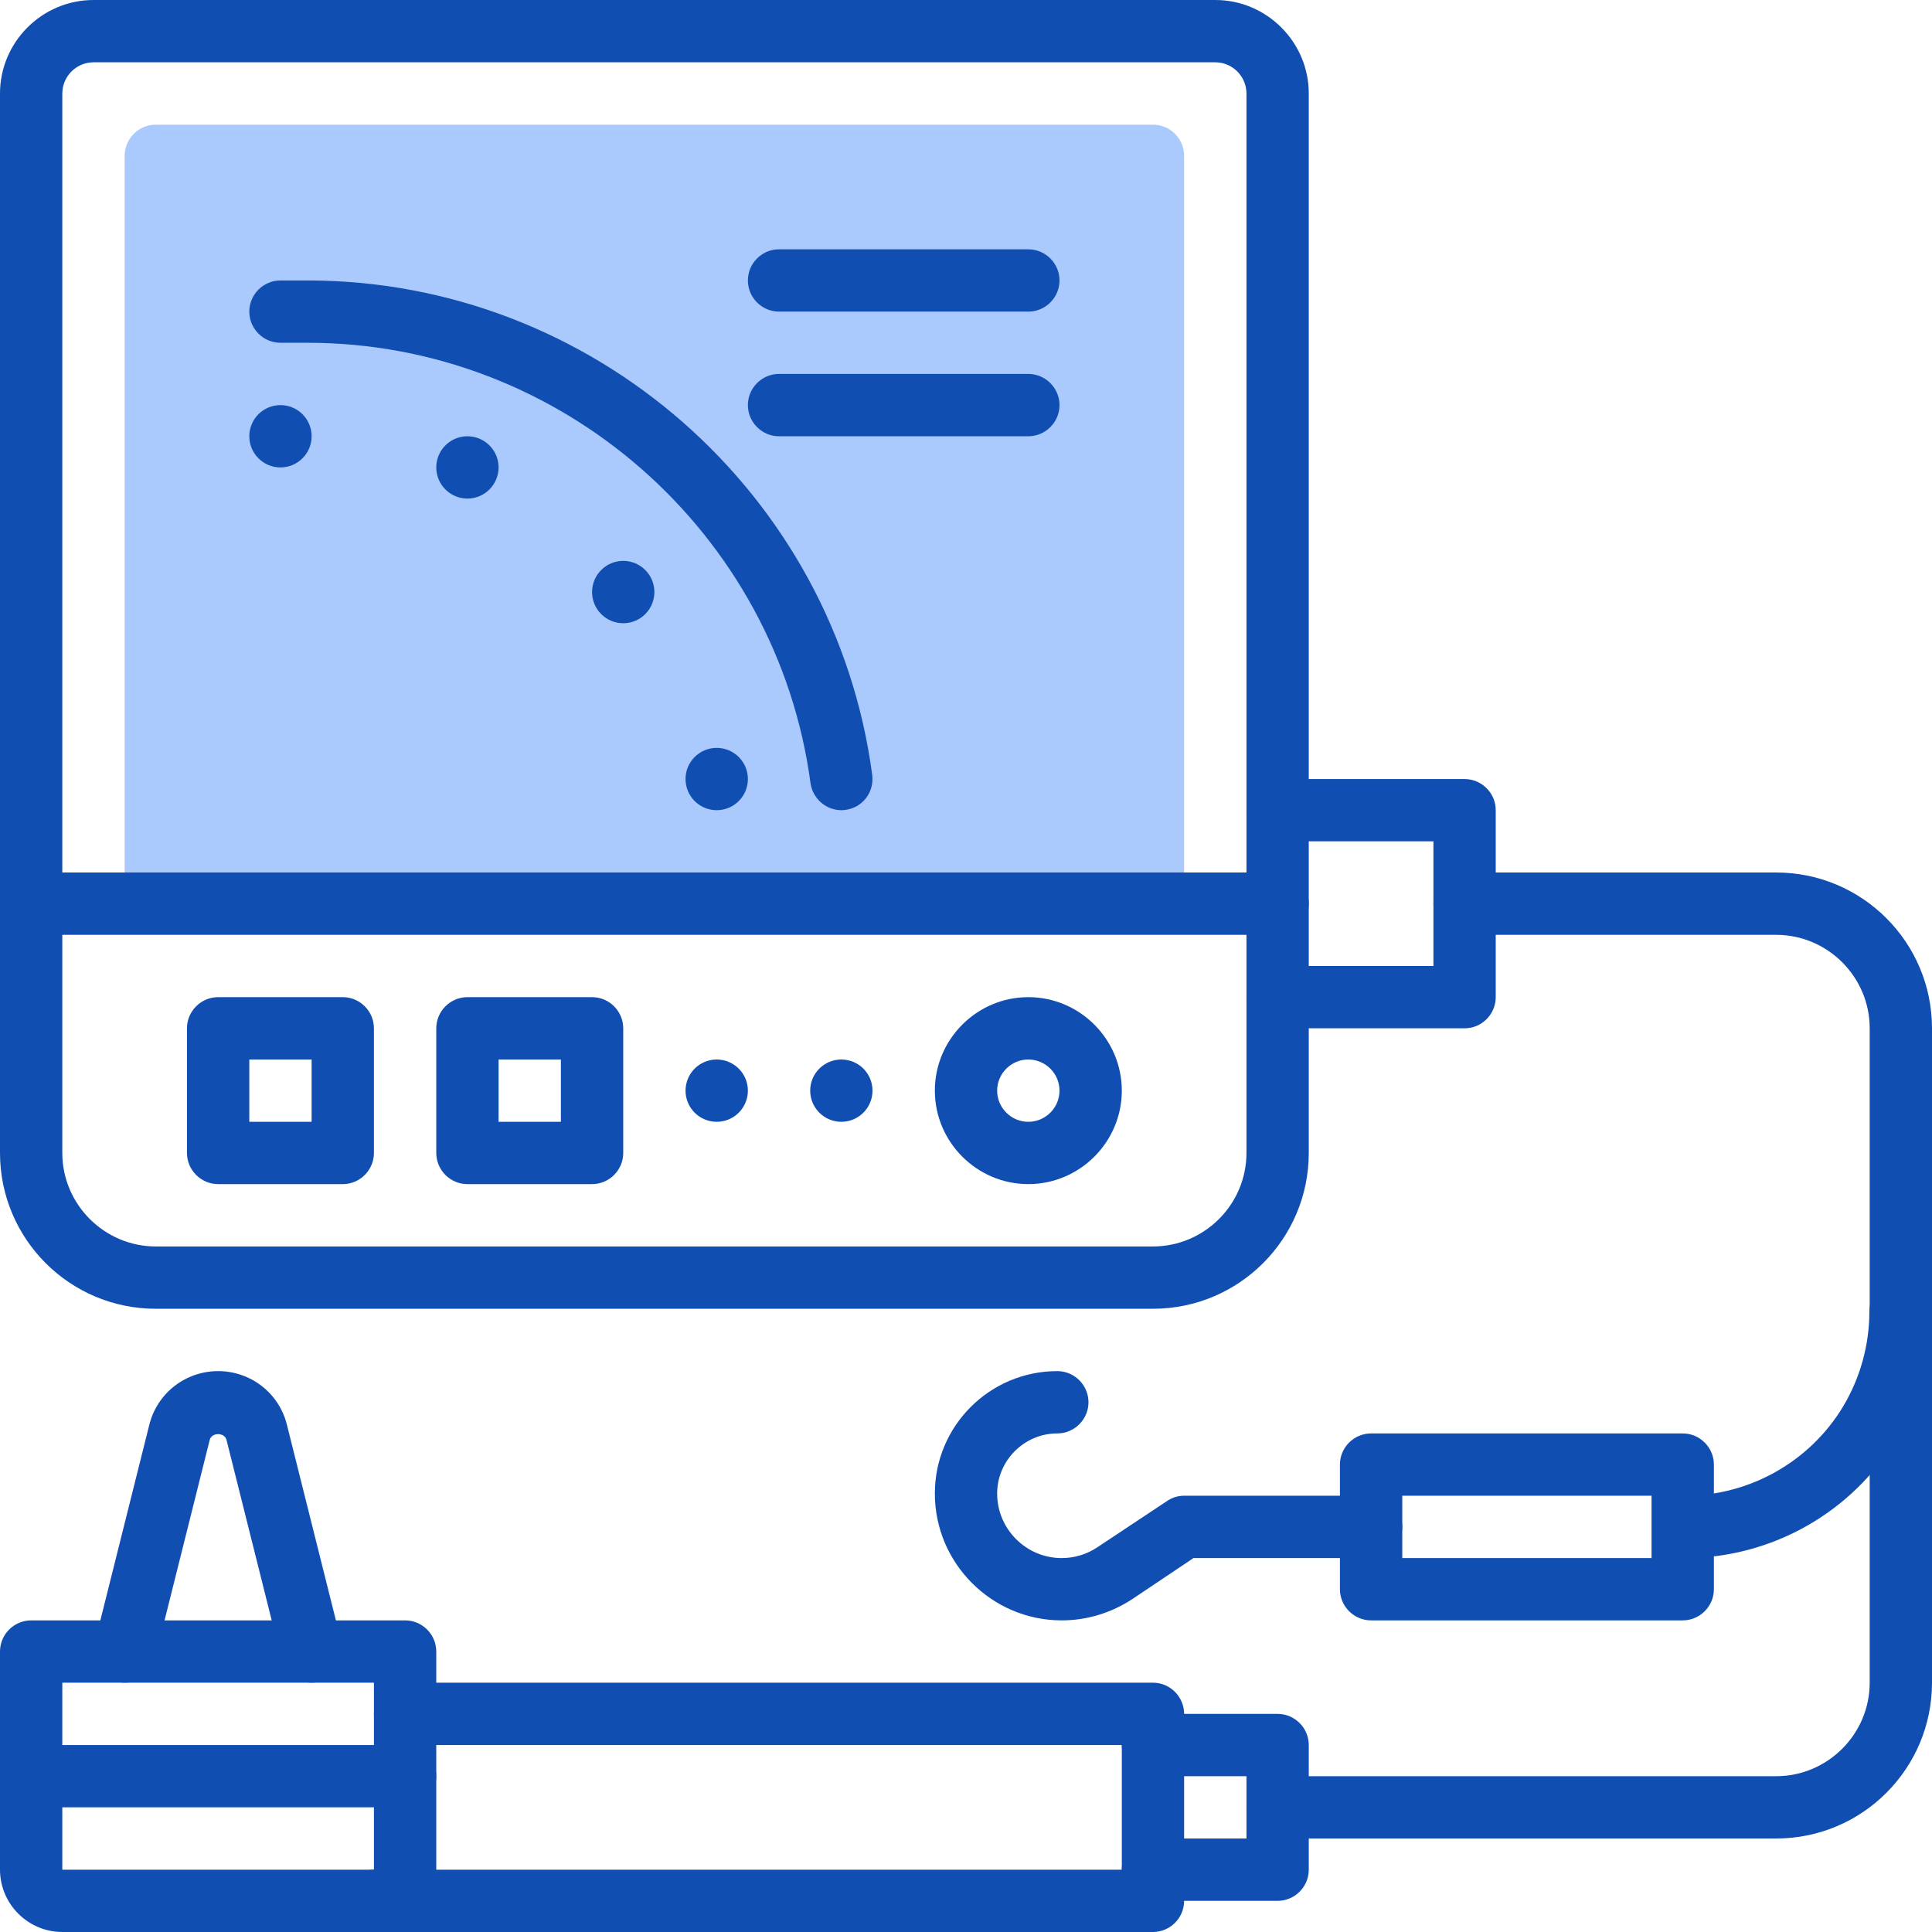 <svg width="48" height="48" viewBox="0 0 48 48" fill="none" xmlns="http://www.w3.org/2000/svg">
<g id="Icon" clip-path="url(#clip0_68_831)">
<g id="Group">
<g id="Group_2">
<path id="Vector" d="M28.645 32.516H3.871C1.734 32.516 0 30.782 0 28.645V2.323C0 1.045 1.045 0 2.323 0H30.194C31.471 0 32.516 1.045 32.516 2.323V28.645C32.516 30.782 30.782 32.516 28.645 32.516ZM2.323 1.548C1.897 1.548 1.548 1.897 1.548 2.323V28.645C1.548 29.923 2.594 30.968 3.871 30.968H28.645C29.923 30.968 30.968 29.923 30.968 28.645V2.323C30.968 1.897 30.619 1.548 30.194 1.548H2.323Z" fill="#114EB2"/>
</g>
<g id="Group_3">
<path id="Vector_2" d="M28.645 3.097H3.871C3.445 3.097 3.097 3.445 3.097 3.871V22.452H4.645H27.871H29.419V3.871C29.419 3.445 29.071 3.097 28.645 3.097Z" fill="#AAC9FC"/>
</g>
<g id="Group_4">
<path id="Vector_3" d="M31.742 23.226H0.774C0.348 23.226 0 22.877 0 22.452C0 22.026 0.348 21.677 0.774 21.677H31.742C32.168 21.677 32.516 22.026 32.516 22.452C32.516 22.877 32.168 23.226 31.742 23.226Z" fill="#114EB2"/>
</g>
<g id="Group_5">
<path id="Vector_4" d="M25.548 29.419C24.271 29.419 23.226 28.374 23.226 27.097C23.226 25.819 24.271 24.774 25.548 24.774C26.826 24.774 27.871 25.819 27.871 27.097C27.871 28.374 26.826 29.419 25.548 29.419ZM25.548 26.323C25.123 26.323 24.774 26.671 24.774 27.097C24.774 27.523 25.123 27.871 25.548 27.871C25.974 27.871 26.323 27.523 26.323 27.097C26.323 26.671 25.974 26.323 25.548 26.323Z" fill="#114EB2"/>
</g>
<g id="Group_6">
<path id="Vector_5" d="M14.71 29.419H11.613C11.187 29.419 10.839 29.071 10.839 28.645V25.548C10.839 25.123 11.187 24.774 11.613 24.774H14.71C15.136 24.774 15.484 25.123 15.484 25.548V28.645C15.484 29.071 15.136 29.419 14.71 29.419ZM12.387 27.871H13.935V26.323H12.387V27.871Z" fill="#114EB2"/>
</g>
<g id="Group_7">
<path id="Vector_6" d="M8.516 29.419H5.419C4.994 29.419 4.645 29.071 4.645 28.645V25.548C4.645 25.123 4.994 24.774 5.419 24.774H8.516C8.942 24.774 9.29 25.123 9.29 25.548V28.645C9.29 29.071 8.942 29.419 8.516 29.419ZM6.194 27.871H7.742V26.323H6.194V27.871Z" fill="#114EB2"/>
</g>
<g id="Group_8">
<path id="Vector_7" d="M17.806 27.871C18.234 27.871 18.581 27.524 18.581 27.097C18.581 26.669 18.234 26.323 17.806 26.323C17.379 26.323 17.032 26.669 17.032 27.097C17.032 27.524 17.379 27.871 17.806 27.871Z" fill="#114EB2"/>
</g>
<g id="Group_9">
<path id="Vector_8" d="M20.903 27.871C21.331 27.871 21.677 27.524 21.677 27.097C21.677 26.669 21.331 26.323 20.903 26.323C20.476 26.323 20.129 26.669 20.129 27.097C20.129 27.524 20.476 27.871 20.903 27.871Z" fill="#114EB2"/>
</g>
<g id="Group_10">
<path id="Vector_9" d="M6.968 11.613C7.395 11.613 7.742 11.266 7.742 10.839C7.742 10.411 7.395 10.065 6.968 10.065C6.54 10.065 6.194 10.411 6.194 10.839C6.194 11.266 6.54 11.613 6.968 11.613Z" fill="#114EB2"/>
</g>
<g id="Group_11">
<path id="Vector_10" d="M11.613 12.387C12.04 12.387 12.387 12.04 12.387 11.613C12.387 11.185 12.04 10.839 11.613 10.839C11.185 10.839 10.839 11.185 10.839 11.613C10.839 12.04 11.185 12.387 11.613 12.387Z" fill="#114EB2"/>
</g>
<g id="Group_12">
<path id="Vector_11" d="M15.484 15.484C15.912 15.484 16.258 15.137 16.258 14.71C16.258 14.282 15.912 13.935 15.484 13.935C15.056 13.935 14.71 14.282 14.71 14.71C14.71 15.137 15.056 15.484 15.484 15.484Z" fill="#114EB2"/>
</g>
<g id="Group_13">
<path id="Vector_12" d="M17.806 20.129C18.234 20.129 18.581 19.782 18.581 19.355C18.581 18.927 18.234 18.581 17.806 18.581C17.379 18.581 17.032 18.927 17.032 19.355C17.032 19.782 17.379 20.129 17.806 20.129Z" fill="#114EB2"/>
</g>
<g id="Group_14">
<path id="Vector_13" d="M25.548 7.742H19.355C18.929 7.742 18.581 7.394 18.581 6.968C18.581 6.542 18.929 6.194 19.355 6.194H25.548C25.974 6.194 26.323 6.542 26.323 6.968C26.323 7.394 25.974 7.742 25.548 7.742Z" fill="#114EB2"/>
</g>
<g id="Group_15">
<path id="Vector_14" d="M25.548 10.839H19.355C18.929 10.839 18.581 10.49 18.581 10.065C18.581 9.639 18.929 9.29 19.355 9.29H25.548C25.974 9.29 26.323 9.639 26.323 10.065C26.323 10.49 25.974 10.839 25.548 10.839Z" fill="#114EB2"/>
</g>
<g id="Group_16">
<path id="Vector_15" d="M20.903 20.129C20.524 20.129 20.191 19.843 20.137 19.456C19.301 13.223 13.935 8.516 7.641 8.516H6.968C6.542 8.516 6.194 8.168 6.194 7.742C6.194 7.316 6.542 6.968 6.968 6.968H7.641C14.71 6.968 20.741 12.248 21.67 19.254C21.724 19.68 21.43 20.067 21.004 20.121C20.973 20.129 20.934 20.129 20.903 20.129Z" fill="#114EB2"/>
</g>
<g id="Group_17">
<path id="Vector_16" d="M9.29 48H1.548C0.697 48 0 47.303 0 46.452V41.032C0 40.606 0.348 40.258 0.774 40.258H10.065C10.49 40.258 10.839 40.606 10.839 41.032V46.452C10.839 47.303 10.142 48 9.29 48ZM1.548 41.806V46.452H9.29V41.806H1.548Z" fill="#114EB2"/>
</g>
<g id="Group_18">
<path id="Vector_17" d="M10.065 44.903H0.774C0.348 44.903 0 44.555 0 44.129C0 43.703 0.348 43.355 0.774 43.355H10.065C10.49 43.355 10.839 43.703 10.839 44.129C10.839 44.555 10.49 44.903 10.065 44.903Z" fill="#114EB2"/>
</g>
<g id="Group_19">
<path id="Vector_18" d="M7.742 41.806C7.394 41.806 7.076 41.574 6.991 41.218L5.628 35.776C5.582 35.582 5.257 35.582 5.21 35.776L3.848 41.218C3.747 41.636 3.321 41.884 2.911 41.783C2.493 41.683 2.245 41.257 2.346 40.846L3.708 35.404C3.902 34.614 4.607 34.065 5.419 34.065C6.232 34.065 6.937 34.614 7.13 35.404L8.493 40.846C8.594 41.264 8.346 41.683 7.928 41.783C7.866 41.799 7.804 41.806 7.742 41.806Z" fill="#114EB2"/>
</g>
<g id="Group_20">
<path id="Vector_19" d="M28.645 48H9.29C8.864 48 8.516 47.652 8.516 47.226C8.516 46.8 8.864 46.452 9.29 46.452H27.871V43.355H10.065C9.639 43.355 9.29 43.007 9.29 42.581C9.29 42.155 9.639 41.806 10.065 41.806H28.645C29.071 41.806 29.419 42.155 29.419 42.581V47.226C29.419 47.652 29.071 48 28.645 48Z" fill="#114EB2"/>
</g>
<g id="Group_21">
<path id="Vector_20" d="M31.742 47.226H28.645C28.219 47.226 27.871 46.877 27.871 46.452C27.871 46.026 28.219 45.677 28.645 45.677H30.968V44.129H28.645C28.219 44.129 27.871 43.781 27.871 43.355C27.871 42.929 28.219 42.581 28.645 42.581H31.742C32.168 42.581 32.516 42.929 32.516 43.355V46.452C32.516 46.877 32.168 47.226 31.742 47.226Z" fill="#114EB2"/>
</g>
<g id="Group_22">
<path id="Vector_21" d="M41.806 40.258H34.065C33.639 40.258 33.29 39.91 33.29 39.484V36.387C33.29 35.961 33.639 35.613 34.065 35.613H41.806C42.232 35.613 42.581 35.961 42.581 36.387V39.484C42.581 39.91 42.232 40.258 41.806 40.258ZM34.839 38.71H41.032V37.161H34.839V38.71Z" fill="#114EB2"/>
</g>
<g id="Group_23">
<path id="Vector_22" d="M26.377 40.258C24.643 40.258 23.226 38.841 23.226 37.107C23.226 35.427 24.588 34.065 26.268 34.065C26.694 34.065 27.043 34.413 27.043 34.839C27.043 35.264 26.694 35.613 26.268 35.613C25.448 35.613 24.774 36.286 24.774 37.107C24.774 37.99 25.494 38.71 26.377 38.71C26.694 38.71 27.004 38.617 27.267 38.439L28.994 37.293C29.117 37.208 29.265 37.161 29.419 37.161H34.065C34.49 37.161 34.839 37.51 34.839 37.935C34.839 38.361 34.49 38.71 34.065 38.71H29.652L28.127 39.732C27.608 40.072 27.004 40.258 26.377 40.258Z" fill="#114EB2"/>
</g>
<g id="Group_24">
<path id="Vector_23" d="M36.387 25.548H31.742C31.316 25.548 30.968 25.2 30.968 24.774C30.968 24.348 31.316 24 31.742 24H35.613V20.903H31.742C31.316 20.903 30.968 20.555 30.968 20.129C30.968 19.703 31.316 19.355 31.742 19.355H36.387C36.813 19.355 37.161 19.703 37.161 20.129V24.774C37.161 25.2 36.813 25.548 36.387 25.548Z" fill="#114EB2"/>
</g>
<g id="Group_25">
<path id="Vector_24" d="M44.129 45.677H31.742C31.316 45.677 30.968 45.329 30.968 44.903C30.968 44.477 31.316 44.129 31.742 44.129H44.129C45.407 44.129 46.452 43.084 46.452 41.806V25.548C46.452 24.271 45.407 23.226 44.129 23.226H36.387C35.961 23.226 35.613 22.877 35.613 22.452C35.613 22.026 35.961 21.677 36.387 21.677H44.129C46.266 21.677 48 23.412 48 25.548V41.806C48 43.943 46.266 45.677 44.129 45.677Z" fill="#114EB2"/>
</g>
<g id="Group_26">
<path id="Vector_25" d="M41.868 38.71C41.443 38.71 41.063 38.361 41.063 37.935C41.063 37.51 41.381 37.161 41.806 37.161H41.868C43.471 37.161 44.973 36.31 45.794 34.939C46.219 34.227 46.444 33.414 46.444 32.586C46.444 32.16 46.792 31.812 47.218 31.812C47.644 31.812 47.992 32.16 47.992 32.586C47.992 33.693 47.69 34.785 47.117 35.737C46.026 37.572 44.013 38.71 41.868 38.71Z" fill="#114EB2"/>
</g>
</g>
</g>
<defs>
<clipPath id="clip0_68_831">
<rect width="48" height="48" fill="white"/>
</clipPath>
</defs>
</svg>
